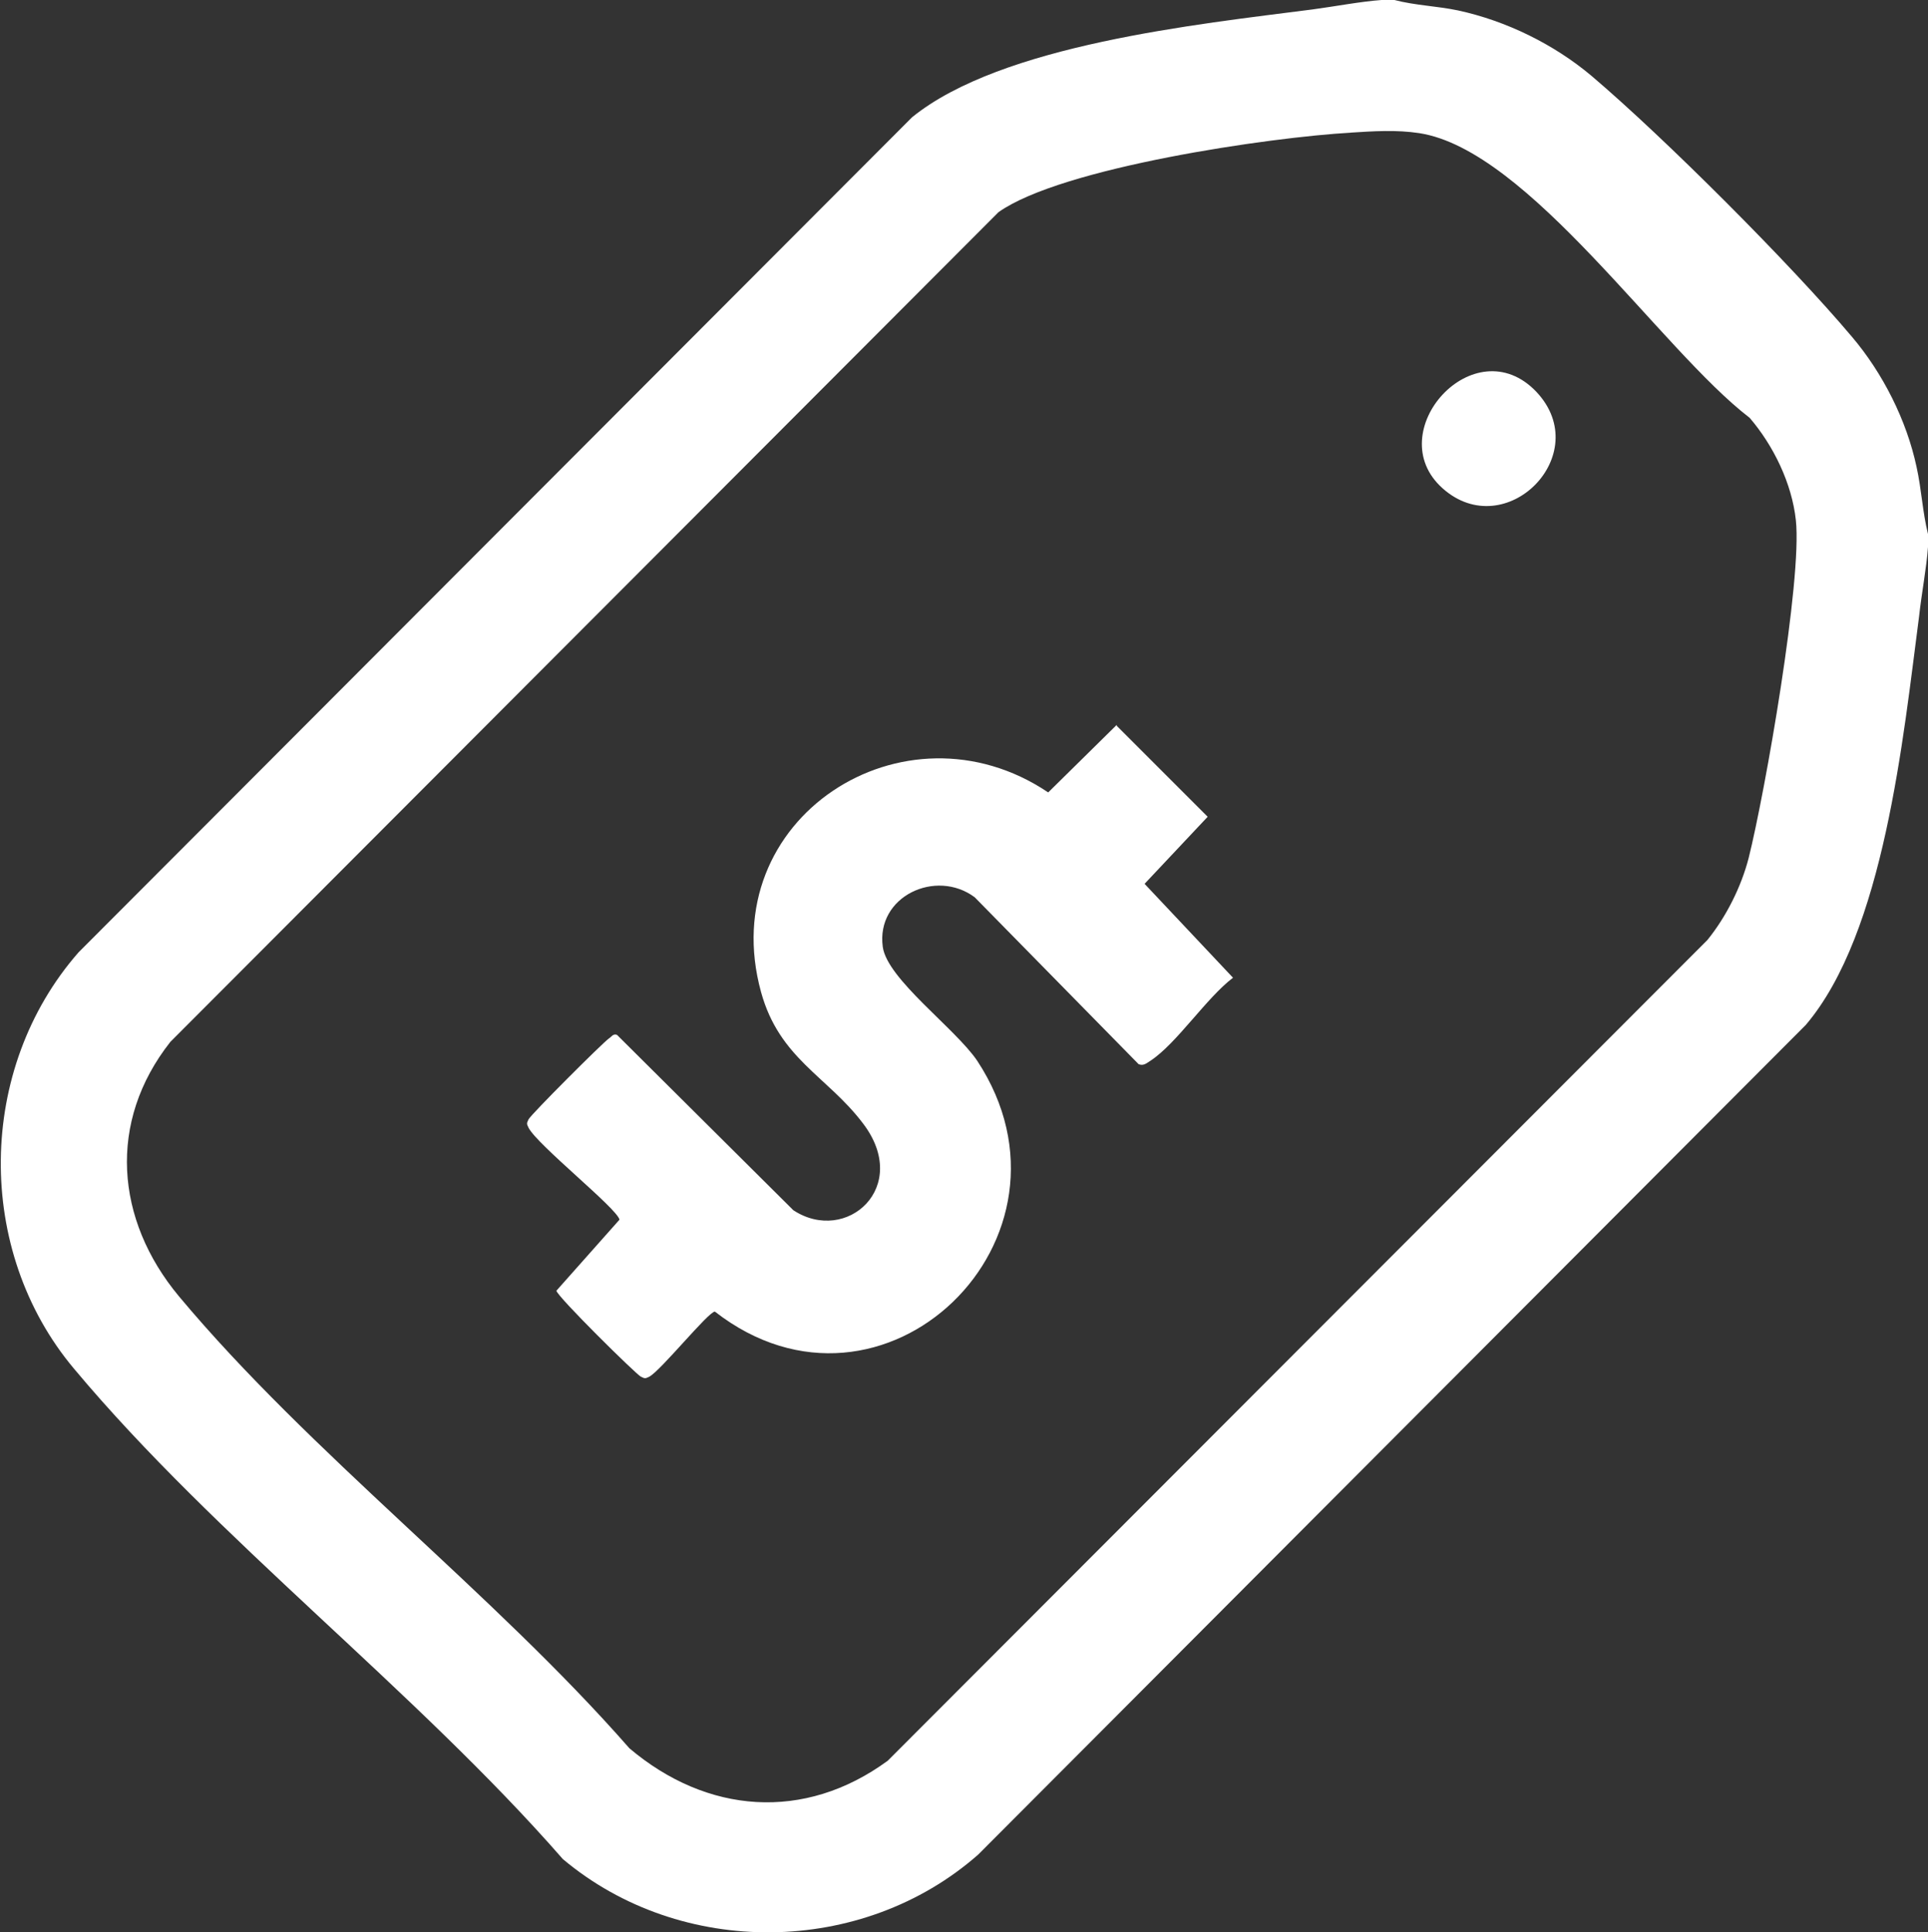 <?xml version="1.0" encoding="UTF-8"?>
<svg id="Camada_2" data-name="Camada 2" xmlns="http://www.w3.org/2000/svg" viewBox="0 0 38.81 38.89">
  <rect x="0" y="0" width="38.81" height="38.89" fill="#333333" stroke="none"/>
  <defs>
    <style>
      .cls-1 {
        fill: #fff;
      }
    </style>
  </defs>
  <g id="Camada_1-2" data-name="Camada 1">
    <g>
      <path class="cls-1" d="M28.07,0c.42.11.85.12,1.28.21.97.21,1.93.68,2.69,1.32,1.46,1.24,4.01,3.79,5.24,5.25.62.73,1.1,1.68,1.3,2.62.1.45.12.91.23,1.35,0,.08,0,.17,0,.26-.03.42-.13.94-.18,1.4-.32,2.44-.7,6.36-2.28,8.22l-16.66,16.7c-2.33,2.05-5.98,2.09-8.36.09-2.97-3.4-6.98-6.45-9.84-9.87-2-2.38-1.96-6.04.09-8.38L18.36,2.36c1.8-1.46,5.73-1.87,8.06-2.17.45-.06.97-.16,1.39-.19h.26ZM27.2,2.67c-1.63.09-5.83.7-7.1,1.6L3.43,20.97c-1.27,1.61-1.11,3.58.17,5.12,2.64,3.16,6.33,5.97,9.07,9.1,1.56,1.32,3.52,1.48,5.2.25l16.5-16.52c.38-.47.68-1.07.83-1.65.33-1.32,1.08-5.6.95-6.8-.08-.74-.45-1.5-.93-2.06-1.79-1.37-4.45-5.39-6.65-5.73-.46-.07-.92-.04-1.39-.01Z"/>
      <path class="cls-1" d="M22.48,14.61l1.83,1.83-1.27,1.35,1.78,1.89c-.54.41-1.13,1.32-1.66,1.67-.08.05-.14.11-.24.07l-3.3-3.36c-.78-.58-1.99-.02-1.85,1,.09.65,1.46,1.64,1.9,2.29,2.35,3.57-1.89,7.69-5.28,5.05-.13,0-1.09,1.19-1.32,1.31-.08.04-.09.04-.17,0-.11-.06-1.68-1.61-1.7-1.73l1.27-1.43c-.04-.22-1.65-1.5-1.83-1.85-.04-.08-.04-.09,0-.17.05-.1,1.49-1.54,1.62-1.63.05-.03.08-.1.16-.07l3.55,3.53c1.07.7,2.38-.47,1.4-1.75-.72-.95-1.68-1.3-2.05-2.64-.96-3.49,2.88-5.97,5.78-4.02l1.38-1.36Z"/>
      <path class="cls-1" d="M30.93,7.89c1.18,1.26-.62,3.07-1.89,1.94s.64-3.26,1.89-1.94Z"/>
    </g>
  </g>
</svg>